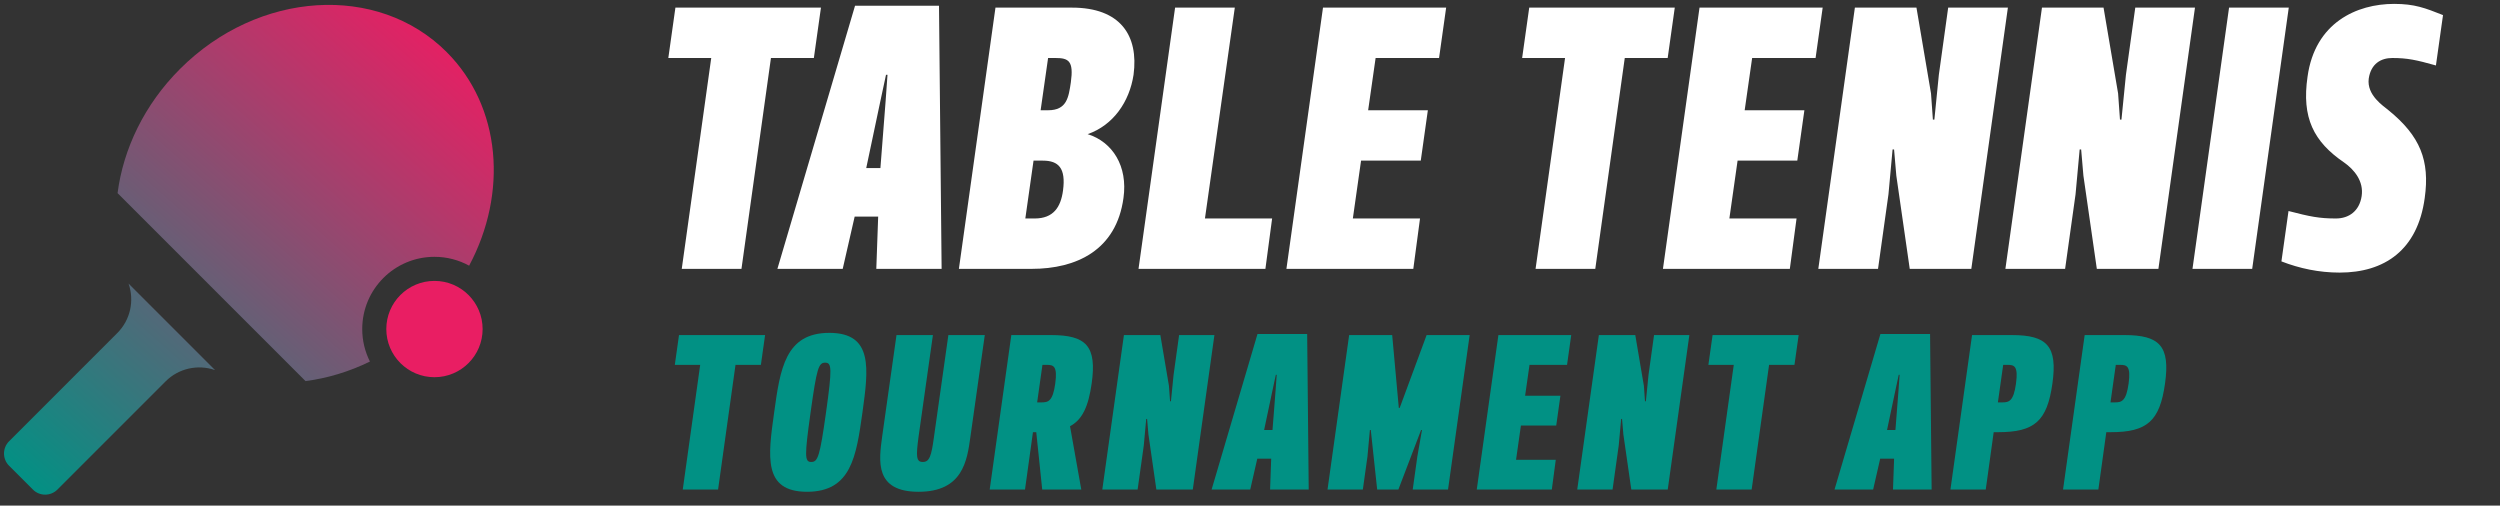 <?xml version="1.0" encoding="UTF-8"?>
<svg width="623px" height="126px" viewBox="0 0 623 126" version="1.1" xmlns="http://www.w3.org/2000/svg">
    <rect x="0" y="0" width="623" height="126" fill="#333333" stroke="none"/>
    <title>Kickertool/logo-dark_bg</title>
    <defs>
        <linearGradient x1="85.695%" y1="6.981%" x2="5.571%" y2="99.564%" id="linearGradient-1">
            <stop stop-color="#E91E63" offset="0%"></stop>
            <stop stop-color="#019184" offset="100%"></stop>
        </linearGradient>
    </defs>
    <g id="Kickertool/logo-dark_bg" stroke="none" stroke-width="1" fill="none" fill-rule="evenodd">
        <g id="symbol_and_wordmark-dark-bg" transform="translate(1, 0.97)">
            <g id="Group-2" transform="translate(0, 0.249)">
                <path d="M31.035,69.447 L52.6,91.012 C48.313,89.515 43.523,90.566 40.284,93.805 L13.301,120.788 C11.626,122.463 8.888,122.467 7.219,120.798 L1.249,114.828 C-0.42,113.159 -0.416,110.421 1.259,108.746 L28.242,81.763 C31.481,78.524 32.532,73.734 31.035,69.447 Z M110.301,11.748 C123.934,25.381 125.563,46.923 115.909,64.987 C113.343,63.58 110.399,62.781 107.268,62.781 C97.327,62.781 89.268,70.84 89.268,80.781 C89.268,83.693 89.959,86.443 91.187,88.877 C86.002,91.417 80.564,93.046 75.135,93.748 L28.298,46.911 C29.721,35.908 34.955,24.869 43.861,15.962 C63.372,-3.549 93.119,-5.434 110.301,11.748 Z" id="Combined-Shape" fill="url(#linearGradient-1)" fill-rule="nonzero"></path>
                <circle id="Oval" fill="#E91E63" cx="107.268" cy="80.781" r="12"></circle>
            </g>
            <g id="Table-tennis" transform="translate(165.545, 0)" fill="#FFFFFF" fill-rule="nonzero">
                <polygon id="Path" points="10.695 13.485 3.348 66.03 18.228 66.03 25.575 13.485 36.27 13.485 38.037 0.93 1.767 0.93 0 13.485"></polygon>
                <path d="M46.529,0.465 L27.185,66.03 L43.46,66.03 L46.436,53.01 L52.295,53.01 L51.83,66.03 L68.105,66.03 L67.454,0.465 L46.529,0.465 Z M52.853,24.18 L54.248,17.67 L54.62,17.67 L54.155,24.18 L52.853,40.92 L49.319,40.92 L52.853,24.18 Z" id="Shape"></path>
                <path d="M93.337,39.06 C97.243,39.06 99.103,40.92 98.359,46.5 C97.801,50.685 95.941,53.475 91.291,53.475 L88.966,53.475 L91.012,39.06 L93.337,39.06 Z M96.499,13.485 C99.754,13.485 101.056,14.229 100.312,19.53 C99.754,23.343 99.289,26.505 94.639,26.505 L92.779,26.505 L94.639,13.485 L96.499,13.485 Z M81.526,0.93 L72.412,66.03 L90.547,66.03 C101.707,66.03 111.658,61.38 113.425,48.36 C114.541,40.455 110.728,34.41 104.497,32.457 C110.914,30.225 114.913,24.366 115.936,17.67 C117.238,7.905 112.681,0.93 100.591,0.93 L81.526,0.93 Z" id="Shape"></path>
                <polygon id="Path" points="126.288 0.93 117.174 66.03 148.794 66.03 150.468 53.475 133.728 53.475 141.168 0.93"></polygon>
                <polygon id="Path" points="193.835 0.93 163.145 0.93 154.031 66.03 185.651 66.03 187.325 53.475 170.585 53.475 172.631 39.06 187.511 39.06 189.278 26.505 174.398 26.505 176.258 13.485 192.068 13.485"></polygon>
                <polygon id="Path" points="223.466 13.485 216.119 66.03 230.999 66.03 238.346 13.485 249.041 13.485 250.808 0.93 214.538 0.93 212.771 13.485"></polygon>
                <polygon id="Path" points="287.665 0.93 256.975 0.93 247.861 66.03 279.481 66.03 281.155 53.475 264.415 53.475 266.461 39.06 281.341 39.06 283.108 26.505 268.228 26.505 270.088 13.485 285.898 13.485"></polygon>
                <polygon id="Path" points="311.037 0.93 295.692 0.93 286.578 66.03 301.458 66.03 304.062 47.43 305.085 36.27 305.457 36.27 306.015 42.78 309.363 66.03 324.708 66.03 333.822 0.93 318.942 0.93 316.617 17.67 315.501 28.83 315.129 28.83 314.664 22.32"></polygon>
                <polygon id="Path" points="357.659 0.93 342.314 0.93 333.2 66.03 348.08 66.03 350.684 47.43 351.707 36.27 352.079 36.27 352.637 42.78 355.985 66.03 371.33 66.03 380.444 0.93 365.564 0.93 363.239 17.67 362.123 28.83 361.751 28.83 361.286 22.32"></polygon>
                <polygon id="Path" points="403.816 0.93 388.936 0.93 379.822 66.03 394.702 66.03"></polygon>
                <path d="M415.563,53.475 C411.378,53.475 409.146,53.01 403.752,51.615 L401.985,64.17 C406.542,65.937 411.378,66.96 416.493,66.96 C427.653,66.96 435.93,61.38 437.697,48.36 C438.999,39.06 436.581,32.922 428.676,26.505 C427.467,25.482 423.189,22.785 423.747,18.6 C424.305,14.88 426.816,13.485 429.606,13.485 C433.326,13.485 435.558,13.95 440.487,15.345 L442.254,2.79 C437.79,1.023 435.186,0 430.071,0 C420.771,0 410.355,4.65 408.495,18.135 C407.007,28.365 409.983,34.317 417.609,39.525 C420.12,41.292 422.538,44.175 421.98,47.895 C421.422,51.615 418.818,53.475 415.563,53.475 Z" id="Path"></path>
            </g>
            <g id="Tournament-App" transform="translate(167.163, 81.98)" fill="#019184" fill-rule="nonzero">
                <polygon id="Path" points="6.325 7.975 1.98 39.05 10.78 39.05 15.125 7.975 21.45 7.975 22.495 0.55 1.045 0.55 0 7.975"></polygon>
                <path d="M37.468,7.425 C39.117,7.425 39.227,8.8 37.688,19.8 C36.148,30.8 35.653,32.175 34.002,32.175 C32.352,32.175 32.297,30.8 33.837,19.8 C35.377,8.8 35.818,7.425 37.468,7.425 Z M38.513,0 C27.512,0 26.247,9.02 24.762,19.8 C23.223,30.8 21.957,39.6 32.958,39.6 C43.958,39.6 45.222,30.8 46.763,19.8 C48.248,9.02 49.513,0 38.513,0 Z" id="Shape"></path>
                <path d="M68.17,0.55 L64.595,25.85 C63.935,30.8 63.44,32.175 61.79,32.175 C60.14,32.175 60.085,30.8 60.745,25.85 L64.32,0.55 L55.245,0.55 L51.67,25.85 C50.845,31.9 49.745,39.6 60.745,39.6 C71.745,39.6 72.845,31.9 73.67,25.85 L77.245,0.55 L68.17,0.55 Z" id="Path"></path>
                <path d="M91.558,39.05 L101.293,39.05 L98.487,23.265 C101.567,21.615 103.052,18.37 103.877,12.65 C105.198,3.3 102.558,0.55 93.757,0.55 L83.858,0.55 L78.468,39.05 L87.267,39.05 L89.248,24.75 L90.073,24.75 L91.558,39.05 Z M91.612,7.975 L92.713,7.975 C94.362,7.975 95.407,8.25 94.802,12.65 C94.198,17.05 93.043,17.325 91.392,17.325 L90.293,17.325 L91.612,7.975 Z" id="Shape"></path>
                <polygon id="Path" points="120.995 0.55 111.92 0.55 106.53 39.05 115.33 39.05 116.87 28.05 117.475 21.45 117.695 21.45 118.025 25.3 120.005 39.05 129.08 39.05 134.47 0.55 125.67 0.55 124.295 10.45 123.635 17.05 123.415 17.05 123.14 13.2"></polygon>
                <path d="M145.208,0.275 L133.768,39.05 L143.393,39.05 L145.153,31.35 L148.618,31.35 L148.343,39.05 L157.968,39.05 L157.583,0.275 L145.208,0.275 Z M148.947,14.3 L149.773,10.45 L149.993,10.45 L149.718,14.3 L148.947,24.2 L146.857,24.2 L148.947,14.3 Z" id="Shape"></path>
                <polygon id="Path" points="180.31 39.05 175.03 39.05 173.435 24.2 173.215 24.2 172.61 30.8 171.455 39.05 162.655 39.05 168.045 0.55 178.77 0.55 180.42 18.7 180.64 18.7 187.35 0.55 198.075 0.55 192.685 39.05 183.885 39.05 185.04 30.8 186.195 24.2 185.975 24.2"></polygon>
                <polygon id="Path" points="223.387 0.55 205.238 0.55 199.847 39.05 218.548 39.05 219.537 31.625 209.637 31.625 210.847 23.1 219.648 23.1 220.692 15.675 211.893 15.675 212.993 7.975 222.343 7.975"></polygon>
                <polygon id="Path" points="239.35 0.55 230.275 0.55 224.885 39.05 233.685 39.05 235.225 28.05 235.83 21.45 236.05 21.45 236.38 25.3 238.36 39.05 247.435 39.05 252.825 0.55 244.025 0.55 242.65 10.45 241.99 17.05 241.77 17.05 241.495 13.2"></polygon>
                <polygon id="Path" points="263.892 7.975 259.548 39.05 268.348 39.05 272.692 7.975 279.017 7.975 280.062 0.55 258.613 0.55 257.567 7.975"></polygon>
                <path d="M300.438,0.275 L288.998,39.05 L298.623,39.05 L300.382,31.35 L303.848,31.35 L303.572,39.05 L313.197,39.05 L312.812,0.275 L300.438,0.275 Z M304.178,14.3 L305.002,10.45 L305.223,10.45 L304.947,14.3 L304.178,24.2 L302.087,24.2 L304.178,14.3 Z" id="Shape"></path>
                <path d="M329.765,24.75 C338.84,24.75 341.975,22 343.295,12.65 C344.615,3.3 341.975,0.55 333.175,0.55 L323.275,0.55 L317.885,39.05 L326.685,39.05 L328.665,24.75 L329.765,24.75 Z M331.03,7.975 L332.13,7.975 C333.78,7.975 334.825,8.25 334.22,12.65 C333.615,17.05 332.46,17.325 330.81,17.325 L329.71,17.325 L331.03,7.975 Z" id="Shape"></path>
                <path d="M357.827,24.75 C366.902,24.75 370.038,22 371.358,12.65 C372.678,3.3 370.038,0.55 361.238,0.55 L351.337,0.55 L345.947,39.05 L354.748,39.05 L356.728,24.75 L357.827,24.75 Z M359.092,7.975 L360.192,7.975 C361.842,7.975 362.887,8.25 362.283,12.65 C361.678,17.05 360.522,17.325 358.873,17.325 L357.772,17.325 L359.092,7.975 Z" id="Shape"></path>
            </g>
        </g>
    </g>
</svg>
